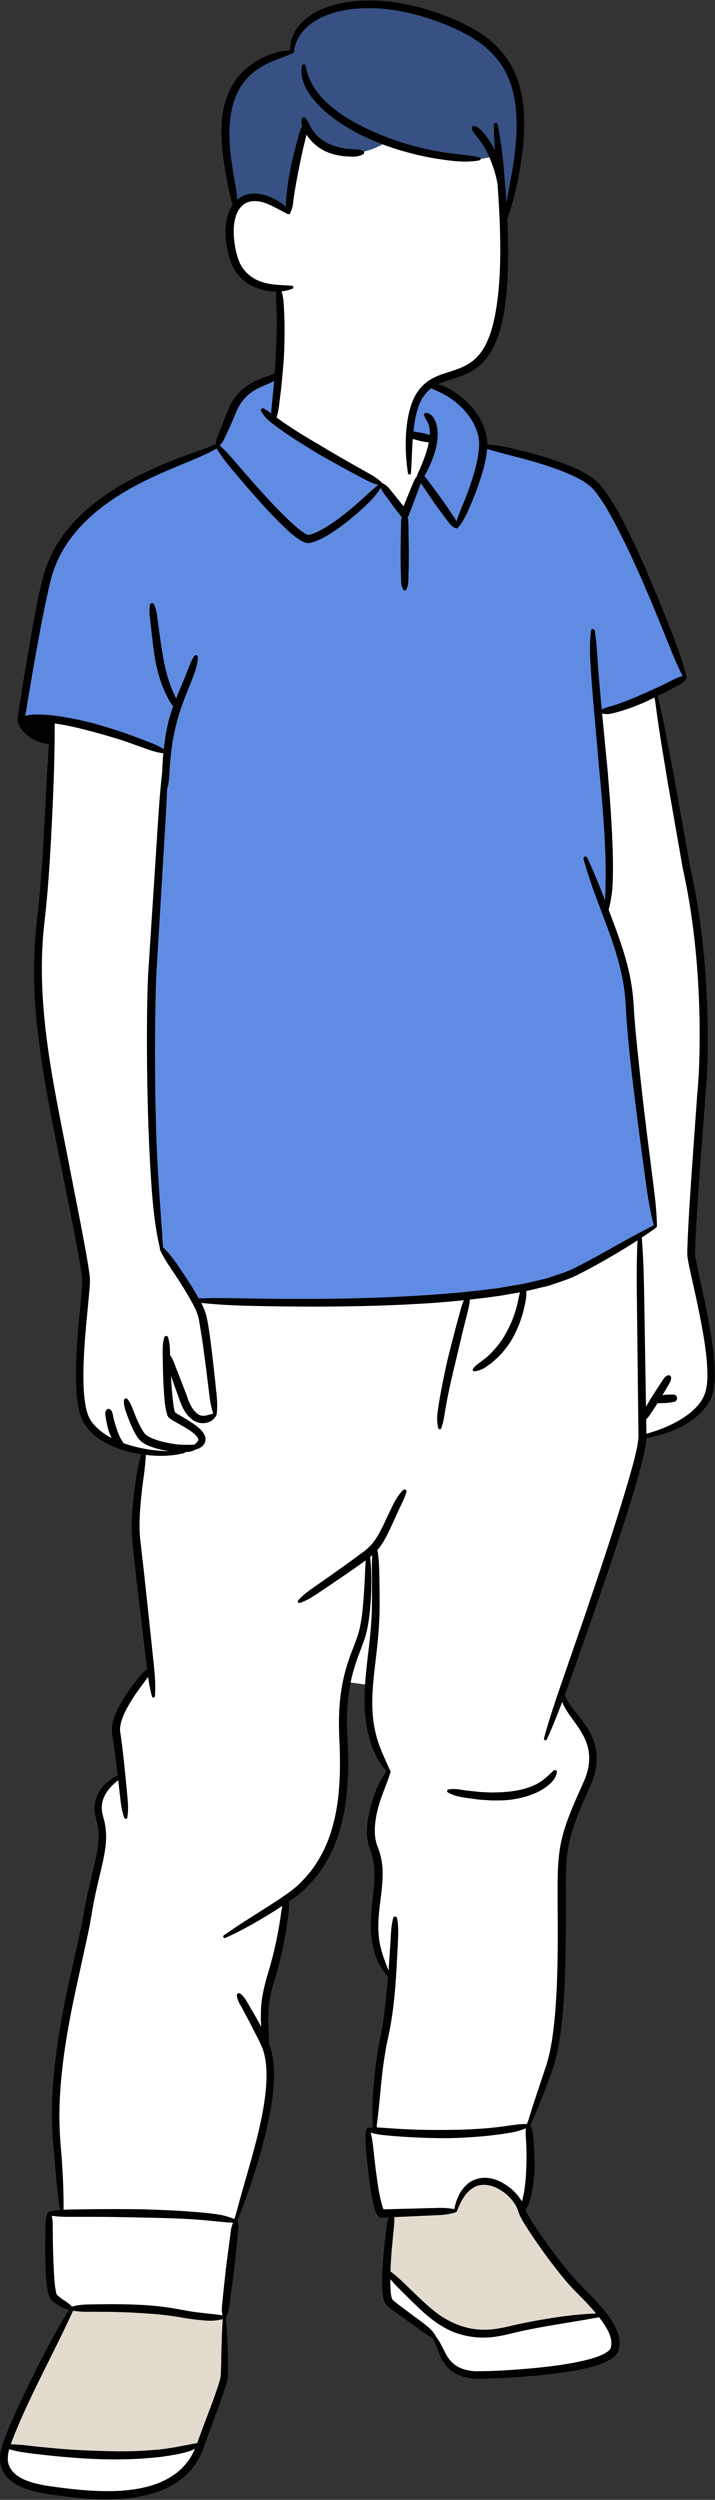 <?xml version="1.0" encoding="UTF-8" standalone="no"?><svg xmlns="http://www.w3.org/2000/svg" xmlns:xlink="http://www.w3.org/1999/xlink" fill="#000000" height="500.2" id="Layer_1" preserveAspectRatio="xMidYMid meet" version="1.1" viewBox="-0.0 -0.1 143.2 500.2" width="143.2" x="0" xml:space="preserve" y="0" zoomAndPan="magnify"><rect x="-0.0" y="-0.1" width="143.2" height="500.2" fill="#333333" stroke="none"/><g><g id="change1_1"><path d="M21.392,499.267c-1.145,0-2.37-0.042-3.747-0.129 c-2.363-0.163-4.763-0.477-6.589-0.731c-2.146-0.292-4.405-0.65-6.454-1.536 c-1.208-0.556-2.057-1.147-2.707-1.899c-0.732-0.834-1.172-1.993-1.16-3.038 c-0.019-0.984,0.207-2.053,0.669-3.243c0.331-0.953,0.699-1.842,1.066-2.733 l0.157-0.378c1.822-4.26,3.888-8.45,5.666-11.985 c1.437-2.843,3.182-6.215,5.227-9.639l1.196-2.003l-2.068-1.077 c-0.186-0.097-0.374-0.208-0.568-0.331c-0.409-0.262-0.759-0.517-1.066-0.775 l-0.079-0.07c-0.054-0.047-0.097-0.083-0.153-0.142 c-0.019-0.024-0.063-0.077-0.106-0.139l-0.092-0.182 c-0.094-0.208-0.148-0.413-0.202-0.619c-0.35-1.533-0.433-3.053-0.514-4.524 l-0.041-0.726c-0.044-1.524-0.059-3.217-0.044-5.273l0.037-2.646 c0.009-0.752,0.042-1.547,0.309-2.296l0.033-0.05 c0.18-0.037,0.363-0.073,0.55-0.105l2.1-0.358l-0.29-2.11 c-0.41-2.985-0.655-5.956-0.89-8.99c-0.451-4.292-0.599-7.979-0.461-11.331 c0.319-8.211,1.829-16.291,3.108-22.415l2.467-11.037 c0.33-1.503,0.593-2.98,0.864-4.499l0.191-1.079 c0.3-1.59,0.676-3.299,1.215-5.518l0.315-1.306 c0.79-3.239,1.609-6.595,0.847-9.842l-0.144-0.563 c-0.183-0.695-0.387-1.463-0.377-2.189c0.014-0.943,0.252-1.881,0.688-2.704 c0.612-1.116,1.557-2.08,2.795-2.835l1.208-0.736l-0.168-1.402 c-0.286-2.397-0.541-4.403-0.85-6.407l-0.149-0.971 c-0.023-0.289-0.056-0.695-0.043-1.05c0.057-0.574,0.198-1.215,0.451-1.954 c0.461-1.295,1.143-2.485,1.809-3.574c0.658-1.064,1.41-2.14,2.293-3.28 c0.431-0.563,1.008-1.285,1.713-1.947l0.809-0.758l-0.82-7.062l-1.445-12.228 l-0.647-6.119c-0.224-1.799-0.251-3.853-0.087-6.147 c0.126-1.841,0.343-3.842,0.665-6.124c0.209-1.54,0.435-2.773,0.711-3.892 l0.55-2.225l-2.245-0.458c-2.984-0.725-6.588-1.908-8.929-4.836 c-0.162-0.216-0.319-0.47-0.478-0.723l-0.206-0.325 c-0.148-0.327-0.254-0.597-0.361-0.865l-0.13-0.322 c-0.264-0.974-0.443-1.728-0.522-2.462c-0.26-1.746-0.301-3.482-0.321-5.118 c-0.003-3.573,0.257-7.155,0.512-10.185l0.468-5.08 c0.032-0.45,0.073-0.878,0.115-1.305c0.122-1.266,0.246-2.564,0.057-3.786 c-0.412-2.808-0.96-5.655-1.489-8.41l-0.309-1.612l-3.984-20.013 c-1.159-5.897-2.445-12.908-3.192-20.152c-0.751-6.79-0.758-13.637-0.02-20.37 c0.926-7.755,1.33-15.691,1.72-23.366c0.184-3.611,0.369-7.235,0.603-10.827 l0.119-1.811l-1.755-0.461c-0.194-0.05-0.39-0.105-0.584-0.166 c-0.465-0.172-1.109-0.43-1.682-0.801c-0.547-0.335-1.022-0.753-1.425-1.242 c-0.367-0.467-0.713-0.948-0.911-1.716c1.012-6.49,1.996-12.462,3.015-18.146 l0.163-0.88c0.492-2.676,1.001-5.442,1.66-8.161 c0.735-3.157,1.98-6.074,3.606-8.453c3.036-4.538,7.604-8.393,13.977-11.804 c2.565-1.362,5.386-2.653,8.379-3.833c1.369-0.556,2.766-1.049,4.117-1.527 c1.237-0.437,2.419-0.855,3.565-1.308l1.113-0.438l0.237-1.173 c0.08-0.394,0.241-0.786,0.397-1.166l1.933-4.816 c0.332-0.821,0.731-1.561,1.182-2.193c0.911-1.309,2.222-2.388,3.802-3.14 c0.994-0.474,1.988-0.848,3.005-1.22l1.339-0.491l0.097-1.424 c0.074-0.991,0.142-1.895,0.183-2.799c0.14-2.487,0.21-4.678,0.211-6.675 l-0.014-0.875c-0.011-0.827-0.024-1.66-0.078-2.488l-0.016-0.38 c-0.015-0.35-0.029-0.646-0.034-0.948L55.995,57.677l-2.067-0.248 c-1.727-0.285-3.17-0.852-4.278-1.687c-1.256-0.924-2.218-2.22-2.731-3.666 c-0.517-1.47-0.829-2.915-0.978-4.544c-0.133-1.707,0.016-3.22,0.457-4.595 c0.127-0.407,0.304-0.809,0.521-1.185l0.473-0.818l-0.268-0.905 c-0.316-1.07-0.584-2.222-0.818-3.521c-0.284-1.488-0.573-3.07-0.8-4.703 c-0.359-2.613-0.696-6.061-0.111-9.509c0.582-3.365,2.174-6.28,4.484-8.204 c2.213-1.818,4.688-2.954,7.144-3.277l1.67-0.221l0.224-1.669 c0.164-1.222,0.693-2.425,1.489-3.386c1.052-1.253,2.492-2.306,4.158-3.033 c2.68-1.196,5.778-1.773,9.487-1.773l0.741,0.007 c3.22,0.076,6.682,0.649,10.274,1.702c3.863,1.182,6.934,2.46,9.64,4.015 c3.237,1.862,5.751,4.401,7.27,7.339c1.442,2.772,2.207,6.175,2.275,10.119 c0.056,3.021-0.249,6.32-0.958,10.388c-0.599,3.279-1.349,6.181-2.292,8.858 l-0.146,0.415l0.046,0.806c0.101,2.662,0.203,6.22,0.072,9.772 c-0.102,3.58-0.451,6.76-1.066,9.738c-0.322,1.402-0.761,3.091-1.505,4.643 c-0.733,1.662-1.682,2.974-2.852,3.962c-1.075,0.94-2.479,1.673-4.32,2.266 l-4.782,1.538l3.961,2.515c1.053,0.668,2.036,1.467,2.921,2.372 c1.959,2.007,3.157,4.287,3.465,6.591l0.223,1.669l1.669,0.222 c1.832,0.242,3.867,0.658,6.221,1.271c3.153,0.819,5.68,1.606,7.949,2.47 c1.506,0.579,2.715,1.123,3.8,1.713c0.554,0.314,1.177,0.682,1.755,1.127 c0.541,0.425,1.056,0.934,1.471,1.455c1.763,2.183,3.092,4.598,4.411,7.088 c2.603,5.069,4.834,10.287,6.856,15.167c1.054,2.566,2.079,5.145,3.082,7.732 c0.97,2.563,1.897,5.092,2.503,7.708l0.008,0.034 c-0.41,0.493-0.953,0.805-1.564,1.13l-2.035,1.074 c-0.22,0.113-0.451,0.228-0.68,0.338l-1.574,0.762l0.386,1.705 c0.564,2.492,1.066,4.955,1.501,7.111l1.63,8.612l3.078,17.237 c2.095,9.295,3.234,19.219,3.5,30.438c0.069,4.592,0.071,10.017-0.438,15.302 l-1.139,15.296l-0.153,2.222c-0.297,4.292-0.605,8.729-0.762,13.067l-0.005,0.244 c-0.013,0.569-0.026,1.11,0.077,1.693c0.091,0.59,0.218,1.232,0.352,1.861 l0.814,3.739c0.486,2.209,1.049,4.825,1.538,7.509 c0.428,2.381,0.854,4.952,1.054,7.588c0.1,1.351,0.125,2.609,0.072,3.845 c-0.128,1.189-0.27,2.558-0.906,3.651c-1.136,2.015-2.984,3.637-5.663,4.985 c-1.658,0.822-3.505,1.457-5.478,1.878l-1.498,0.319l-0.22,1.516l-0.082,0.632 c-0.13,0.749-0.304,1.487-0.478,2.223l-0.219,0.953 c-0.519,1.945-1.106,4.107-1.764,6.248c-2.599,8.537-5.562,17.125-8.177,24.7 l-4.315,12.273c-0.319,0.887-1.271,3.494-1.271,3.494l0.344,0.804 c0.449,1.049,1.196,1.983,1.919,2.885l0.491,0.62 c1.069,1.348,2.28,2.876,2.992,4.731c0.7,1.726,0.88,3.687,0.521,5.559 c-0.275,1.593-0.969,3.123-1.581,4.474l-0.365,0.814 c-1.63,3.747-3.019,7.119-3.605,10.685c-0.479,2.954-0.464,5.909-0.448,9.037 l0.001,0.176c0.004,0.682,0.007,1.364,0.004,2.047 c0.006,7.026,0.014,14.955-0.704,22.606c-0.385,3.631-0.877,7.499-2.211,11.031 c-1.323,3.643-2.48,6.661-3.86,9.636l-0.398,0.857l0.347,0.878 c0.182,0.46,0.239,0.963,0.28,1.437c0.07,0.725,0.127,1.443,0.17,2.164 c0.099,1.606,0.129,3.021,0.092,4.333c-0.062,1.275-0.158,2.808-0.466,4.28 c-0.116,0.653-0.29,1.342-0.53,2.117c-0.095,0.319-0.205,0.589-0.337,0.827 l-0.589,1.061l0.763,1.387c0.407,0.729,0.881,1.463,1.357,2.193l0.187,0.286 c2.312,3.444,4.661,6.594,6.995,9.38c0.575,0.678,1.25,1.454,1.966,2.164 l2.082,2.089c1.267,1.329,2.633,2.799,3.785,4.468 c0.451,0.658,1.023,1.548,1.418,2.58c0.274,0.721,0.551,1.818,0.306,2.911 c-0.042,0.183-0.063,0.275-0.095,0.382c-0.032,0.097-0.082,0.211-0.158,0.345 c-0.112,0.189-0.257,0.364-0.481,0.569c-0.399,0.361-0.834,0.604-1.243,0.812 c-0.935,0.466-1.92,0.772-2.757,1.008c-3.848,1.034-7.831,1.47-11.577,1.826 c-3.445,0.284-7.164,0.563-11.076,0.563l-0.67-0.003 c-2.119-0.074-4.033-0.874-5.183-2.19c-0.835-0.961-1.275-2.121-1.7-3.243 c-0.241-0.635-0.483-1.269-0.784-1.845l-0.254-0.483l-1.02-0.693 c-0.61-0.41-1.266-0.851-1.854-1.302l-3.543-2.525 c-0.861-0.612-1.699-1.206-2.511-1.864l-0.113-0.095 c-0.081-0.066-0.148-0.122-0.235-0.208c-0.139-0.146-0.208-0.285-0.26-0.401 c-0.142-0.325-0.209-0.626-0.271-0.928c-0.12-0.632-0.16-1.241-0.193-1.859 c-0.066-2.454,0.13-4.822,0.372-7.433l0.41-3.712 c0.036-0.301,0.077-0.626,0.128-0.957l0.312-2.036l-2.01-0.447 c-0.118-0.026-0.148-0.052-0.233-0.129c-0.234-0.269-0.297-0.444-0.392-0.709 l-0.044-0.116c-0.703-2.376-0.971-4.605-1.232-6.763l-0.144-1.179l-0.396-3.969 c-0.107-1.177-0.183-2.451-0.019-3.69l0.027-0.026l1.482-0.562l-0.181-1.508 c-0.126-3.239,0.145-6.407,0.395-8.807c0.201-1.934,0.427-3.663,0.69-5.286 c0.132-0.842,0.3-1.667,0.466-2.482c0.199-0.973,0.382-1.874,0.508-2.768 c0.302-1.915,0.499-3.826,0.636-5.273c0.133-1.165,0.238-2.352,0.338-3.54 l0.077-0.917l-0.598-0.701c-2.371-2.77-2.872-6.611-2.875-9.344 c-0.009-1.748,0.187-3.488,0.377-5.171c0.206-1.834,0.402-3.564,0.361-5.327 c-0.035-1.888-0.354-3.521-1.003-5.133c-0.518-1.458-0.635-3.091-0.345-5.213 c0.222-1.574,0.658-3.243,1.334-5.091c0.521-1.45,1.079-2.621,1.711-3.595 l0.844-1.301l-0.94-1.232c-1.765-2.311-2.91-5.463-3.404-9.368 c-0.216-1.962-0.241-4.083-0.076-6.637l-4.353-0.573 c-0.422,2.106-0.662,4.33-0.715,6.611c-0.06,1.814,0.021,3.603,0.106,5.496 c0.082,1.799,0.167,3.643,0.113,5.476c-0.117,4.346-0.561,7.807-1.394,10.897 c-0.925,3.638-2.563,7.035-4.746,9.855c-0.939,1.127-2.278,2.646-3.883,3.865 c-0.293,0.219-0.597,0.434-0.901,0.645l-0.948,0.658l0.002,1.153 c0.001,0.805-0.087,1.587-0.173,2.246c-0.181,1.4-0.372,2.646-0.583,3.813 c-0.463,2.606-1.046,5.135-1.733,7.526c-0.857,2.669-1.466,5.002-1.589,7.512 c-0.07,1.143-0.069,2.409,0.005,3.845l0.017,0.341 c0.034,0.699,0.068,1.379,0.049,2.086l-0.013,0.483l0.191,0.445 c0.615,1.765,0.873,3.648,0.845,6.008c-0.025,1.76-0.211,3.648-0.586,5.938 c-1.466,8.389-4.262,16.29-6.533,22.233l-0.228,0.597l0.127,0.626 c0.127,0.629,0.07,1.275-0.006,1.935l-0.764,7.202l-0.618,4.769l-0.331,2.384 c-0.082,0.599-0.193,1.225-0.462,1.791l-0.258,0.543l0.054,0.599 c0.191,2.103,0.281,4.184,0.357,6.134l0.046,3.666 c0.001,0.425,0.001,0.845-0.02,1.285c-0.033,0.572-0.188,1.16-0.319,1.609 c-0.747,2.468-1.657,4.892-2.538,7.235c-0.682,1.815-1.327,3.532-1.912,5.271 c-0.317,0.95-0.787,1.928-1.441,2.997c-0.625,0.935-1.342,1.782-2.141,2.517 c-1.535,1.385-3.479,2.471-5.766,3.213 C28.075,498.844,24.989,499.267,21.392,499.267z" fill="#ffffff"/></g><g id="change2_1"><path d="M57.85,42.425c0,0,1.624-14.228,3.578-17.015 c0,0,5.431,9.332,16.113,2.847c0,0,15.439,5.289,21.258,2.844 c0,0,1.696,2.625,2.054,12.475l0.146-0.415c0.943-2.677,1.693-5.579,2.292-8.858 c0.709-4.068,1.014-7.367,0.958-10.388c-0.067-3.944-0.832-7.347-2.275-10.119 c-1.519-2.938-4.034-5.476-7.271-7.338c-2.706-1.556-5.777-2.833-9.64-4.015 c-3.592-1.053-7.053-1.626-10.274-1.702l-0.741-0.007 c-3.709,0-6.807,0.577-9.487,1.773c-1.665,0.726-3.106,1.779-4.158,3.033 c-0.796,0.961-1.325,2.164-1.489,3.386l-0.224,1.669l-1.669,0.22 c-2.456,0.324-4.931,1.46-7.144,3.278c-2.309,1.924-3.902,4.839-4.484,8.204 c-0.585,3.448-0.248,6.896,0.111,9.509c0.227,1.633,0.516,3.214,0.8,4.703 c0.234,1.299,0.502,2.451,0.818,3.521l0.268,0.905l-0.097,0.169 C48.231,39.797,51.101,37.387,57.85,42.425z" fill="#375184"/></g><g id="change3_1"><path d="M44.491,463.54L45.041,463.375l-0.036,0.573 c-0.108,1.71-0.168,3.447-0.226,5.127l-0.038,1.096l-0.059,3.308l-0.074,1.626 c-0.032,0.527-0.158,1.017-0.308,1.555c-0.748,2.41-1.67,4.833-2.562,7.176 c-0.627,1.646-1.275,3.349-1.86,5.038l-0.08,0.229l-0.241,0.035 c-0.696,0.102-1.231,0.203-1.735,0.329c-0.807,0.136-1.606,0.269-2.371,0.442 c-1.555,0.26-3.191,0.519-4.874,0.626c-1.943,0.168-3.999,0.249-6.273,0.249 c-1.167,0-2.335-0.021-3.504-0.059c-3.062-0.055-6.266-0.228-9.791-0.529 c-1.823-0.164-3.419-0.327-4.882-0.5c-1.167-0.141-2.55-0.289-3.967-0.319 l-0.391-0.009v-0.562l0.059-0.068c0.287-0.853,0.637-1.712,0.976-2.543 l0.183-0.45c1.942-4.647,4.231-9.232,6.445-13.666 c1.626-3.257,3.309-6.625,4.841-9.994l0.131-0.287l0.31,0.061 c0.984,0.191,1.973,0.218,2.81,0.218l0.717-0.006l3.82,0.015 c2.75,0.048,5.243,0.158,7.627,0.339c2.345,0.135,4.751,0.431,7.564,0.93 c1.201,0.179,2.503,0.36,3.819,0.464c0.338,0.025,0.681,0.04,1.025,0.04 C42.994,463.857,43.777,463.754,44.491,463.54z M119.681,462.555 c-0.628-0.77-1.34-1.568-2.313-2.595l-2.041-2.07 c-0.727-0.727-1.38-1.487-1.984-2.201c-2.311-2.796-4.592-5.894-6.97-9.469 c-0.564-0.87-1.071-1.66-1.554-2.527c-0.236-0.428-0.48-0.891-0.635-1.39 c-0.102-0.459-0.321-0.903-0.528-1.287c-0.901-1.562-2.398-2.926-4.112-3.743 c-0.88-0.4-1.795-0.611-2.646-0.611c-1.011,0-1.897,0.286-2.614,0.836 c-1.544,1.045-2.447,2.923-3.125,4.64l-0.024,0.026l-0.056,0.015l-0.046,0.044 c-1.281,0.415-2.578,0.49-3.803,0.531l-7.982,0.352l-0.685,0.034l0.012,0.392 c0.029,0.96-0.074,1.913-0.175,2.84l-0.353,3.707 c-0.096,1.332-0.205,2.843-0.25,4.298l-0.006,0.213l0.172,0.124 c1.149,0.828,2.178,1.829,3.173,2.797c0.257,0.25,0.515,0.5,0.775,0.749l0.719,0.686 c1.201,1.146,2.442,2.331,3.714,3.394c3.21,2.693,6.85,4.116,10.525,4.116 l0.311-0.003c2.039-0.016,3.962-0.451,5.907-0.934 c1.82-0.401,3.777-0.785,5.979-1.17c3.955-0.659,7.234-1.021,10.32-1.14 l0.803-0.03L119.681,462.555z" fill="#e3dbce"/></g><g id="change4_1"><path d="M137.08,135.006c-1.231-2.403-2.245-4.95-3.138-7.197 c-1.186-2.967-2.185-5.411-3.142-7.694c-2.092-4.919-4.384-10.15-6.967-15.08 c-1.138-2.158-2.555-4.845-4.291-6.996c-1.584-2.061-4.159-3.135-6.65-4.174 l-0.183-0.076c-2.244-0.864-4.676-1.638-7.89-2.508l-1.542-0.404 c-1.849-0.482-3.761-0.98-5.632-1.543l-0.473-0.143l-0.041,0.492 c-0.237,2.828-1.128,5.52-1.943,7.818c-0.463,1.28-0.997,2.605-1.633,4.053 c-0.583,1.327-1.149,2.421-1.922,3.403l0.179-0.623 c0.313-1.09,0.773-2.168,1.145-3.039c0.636-1.55,1.128-2.833,1.548-4.041 c0.855-2.485,1.745-5.415,1.855-8.307c0.057-2.526-1.124-5.186-3.323-7.487 c-1.004-1.05-2.118-1.941-3.311-2.648c-0.945-0.562-1.968-1.063-3.22-1.581 l-0.213-0.088l-0.183,0.141c-0.96,0.734-1.74,1.727-2.323,2.956 c-0.578,1.309-0.981,2.816-1.233,4.613c-0.041,0.308-0.068,0.615-0.095,0.928 l-0.075,0.795l2.113,0.346l0.248,0.062c0.313,0.076,0.619,0.15,0.95,0.26 l0.756,0.199l0.023-0.494c0.015-0.316,0.031-0.644-0.002-0.986 c-0.075-0.679-0.203-1.194-0.409-1.636c-0.082-0.157-0.168-0.311-0.256-0.466 c-0.146-0.256-0.295-0.517-0.419-0.811l-0.101-0.137 c0.584,0.058,1.024,0.413,1.387,1.122c0.339,0.649,0.461,1.336,0.529,1.857 c0.157,1.302-0.052,2.56-0.295,3.698c-0.401,1.388-0.808,2.486-1.279,3.453 c-0.099,0.199-0.193,0.399-0.287,0.6c-0.165,0.353-0.329,0.703-0.524,1.039 l-0.05,0.089c-0.037,0.066-0.074,0.136-0.119,0.199l-0.223,0.312l0.303,0.235 c0.227,0.177,0.413,0.42,0.571,0.643l0.951,1.274l1.871,2.543l0.461,0.659 c0.448,0.639,0.896,1.276,1.325,1.947l0.879,1.304 c0.106,0.158,0.198,0.33,0.278,0.503l0.359,0.783l-0.484-0.211v0.024 c-0.269-0.178-0.478-0.418-0.689-0.711l-0.957-1.265 c-0.535-0.693-1.05-1.407-1.562-2.116l-0.302-0.418l-2.672-3.897 c-0.051-0.085-0.103-0.17-0.154-0.238l-0.469-0.625l-0.233,0.746 c-0.07,0.226-0.156,0.452-0.242,0.683l-0.732,1.947 c-0.207,0.536-0.41,1.075-0.612,1.615c-0.284,0.757-0.569,1.515-0.868,2.269 l-0.013,0.038c-0.02,0.035-0.212,0.317-0.212,0.317l0.049,0.177 c0.109,0.394,0.118,0.825,0.118,1.205l0.088,5.637l-0.008,1.254 c-0.003,0.832-0.006,1.665-0.036,2.493l-0.059,1.891 c0,0.632-0.063,1.162-0.278,1.697c-0.291-0.521-0.359-1.039-0.375-1.707 l-0.044-1.882c-0.033-0.923-0.041-1.854-0.049-2.78l-0.01-0.955l0.088-5.641 c0.014-0.43,0.028-0.836,0.134-1.248l0.057-0.221l-0.162-0.162l-0.06-0.052 l-0.795-1.05c-0.491-0.646-0.982-1.295-1.466-1.945l-1.13-1.555 c-0.25-0.344-0.454-0.729-0.623-1.182l-0.179-0.477l0.122-0.1l-0.177-0.046 l-0.052-0.139l-0.067,0.108L75.848,96.531c-0.837-0.219-1.679-0.565-2.728-1.124 l-3.109-1.672c-2.049-1.104-4.118-2.258-6.143-3.422 c-1.919-1.163-3.961-2.412-5.967-3.759c-0.848-0.579-1.903-1.298-2.878-2.061 c-0.843-0.622-1.785-1.408-2.34-2.491c0.466,0.288,0.922,0.599,1.395,0.949 l0.619,0.459l0.019-0.771c0.014-0.565,0.056-1.124,0.13-1.715l0.338-3.319 c0.03-0.332,0.047-0.658,0.064-0.987l0.071-1.215l-0.649,0.385 c-0.292,0.173-0.597,0.328-0.903,0.459l-0.416,0.172 c-0.642,0.264-1.247,0.514-1.827,0.809c-1.544,0.788-2.75,1.826-3.569,3.063 c-0.173,0.227-0.311,0.476-0.445,0.723c-0.055,0.101-0.11,0.201-0.186,0.333 l-0.49,1.055l-0.963,2.292l-1.15,2.503c-0.271,0.576-0.526,1.121-0.999,1.547 l-0.33,0.297l0.076,0.068l-0.289,0.178c-1.164,0.718-2.399,1.259-3.594,1.781 l-0.232,0.102c-0.826,0.37-1.662,0.71-2.496,1.048 c-0.586,0.238-1.171,0.477-1.749,0.723c-3.447,1.437-6.014,2.632-8.324,3.876 c-6.306,3.414-10.805,7.247-13.754,11.717c-1.633,2.434-2.812,5.238-3.505,8.333 c-0.621,2.727-1.231,5.672-1.866,9.008c-1.181,6.307-2.228,12.52-3.008,17.229 l-0.107,0.645l0.623-0.198c0.771-0.245,1.533-0.278,2.241-0.278l0.503,0.004 c1.236,0.028,2.467,0.138,3.765,0.333c2.295,0.334,4.713,0.84,7.384,1.544 c2.296,0.658,4.752,1.391,7.156,2.292l3.519,1.335 c0.883,0.338,1.912,0.764,2.848,1.357l0.544,0.346l0.068-0.642 c0.225-2.141,0.553-4.021,1.001-5.748c0.217-0.818,0.494-1.694,0.87-2.756 l0.079-0.221l-0.155-0.177c-0.351-0.4-0.664-0.873-0.958-1.446 c-0.517-0.997-0.869-1.767-1.143-2.503c-0.752-1.863-1.167-3.808-1.443-5.285 c-0.295-1.741-0.498-3.504-0.693-5.208l-0.316-2.896 c-0.108-0.963-0.177-1.768,0.024-2.619c0.397,0.78,0.524,1.572,0.649,2.527 l0.367,2.696c0.226,1.722,0.48,3.561,0.809,5.339 c0.297,1.788,0.737,3.532,1.306,5.183c0.289,0.85,0.657,1.69,1.019,2.484 c0.099,0.198,0.199,0.411,0.284,0.609l0.375,0.875l0.635-1.547 c0.212-0.521,0.423-1.041,0.65-1.559c0.442-1.044,0.883-2.104,1.297-3.154 l0.104-0.279c0.36-0.966,0.699-1.878,1.263-2.75 c-0.019,1.206-0.382,2.324-0.738,3.265c-0.395,1.081-0.818,2.147-1.241,3.199 c-0.815,2.003-1.648,4.171-2.215,6.438c-0.554,1.974-0.951,4.159-1.215,6.677 c-0.141,1.195-0.214,2.39-0.266,3.395l-0.019,0.287 c-0.062,0.984-0.127,2.002-0.446,2.973l-0.018,0.055L33.058,157.75 c-0.072,2.224-0.206,4.474-0.337,6.693l-0.719,12.174l-1.1,18.28 c-0.077,1.522-0.105,3.07-0.132,4.566l-0.03,1.534 c-0.165,8.29-0.125,16.499,0.118,24.396c0.146,6.185,0.583,12.439,1.007,18.489 c0.132,1.884,0.264,3.77,0.388,5.657l0.024,0.374h0.217 c1.092,1.015,1.943,2.185,2.703,3.303c0.751,1.089,1.635,2.384,2.485,3.728 c0.735,1.156,1.278,2.063,1.762,2.942l0.118,0.213l0.244-0.007 c1.358-0.037,2.715-0.051,4.071-0.051c2.083,0,4.163,0.033,6.242,0.066 l0.904,0.015c2.854,0.053,5.869,0.078,9.218,0.078l2.673-0.005 c8.765-0.049,16.542-0.327,23.772-0.852c4.231-0.284,8.098-0.659,11.811-1.146 c1.226-0.137,2.45-0.351,3.633-0.557c0.739-0.129,1.478-0.258,2.227-0.37 c0.673-0.112,1.338-0.274,1.981-0.432c0.304-0.074,0.608-0.148,0.925-0.221 c0.302-0.075,0.609-0.144,0.917-0.212c0.648-0.144,1.318-0.292,1.961-0.516 c0.372-0.127,0.743-0.249,1.114-0.371c1.456-0.479,2.961-0.973,4.362-1.732 c1.853-0.919,3.688-1.929,5.238-2.796l1.848-1.03 c1.761-0.984,3.528-1.972,5.374-2.966l0.105-0.049 c0.966-0.512,1.947-1.01,2.928-1.508l0.287-0.146l-0.081-0.312 c-0.771-2.965-1.22-5.958-1.648-9.017l-1.247-9.343l-0.135-1.046 c-0.749-5.785-1.524-11.767-2.063-17.687c-0.147-1.565-0.278-3.132-0.381-4.696 c-0.028-0.438-0.052-0.873-0.075-1.304c-0.064-1.165-0.125-2.266-0.264-3.382 c-0.317-2.747-0.999-5.724-2.084-9.095c-0.8-2.531-1.758-5.065-2.685-7.516 c-1.255-3.319-2.554-6.752-3.5-10.235c1.251,2.639,2.342,5.396,3.396,8.062 l0.201,0.509l0.772-0.14l0.036-1.546c0.026-1.043,0.052-2.089,0.052-3.133 c0.046-2.45-0.056-4.934-0.162-7.038c-0.208-4.436-0.58-8.833-1.072-14.068 l-1.266-14.302c-0.184-2.279-0.367-4.546-0.508-6.826 c-0.14-2.229-0.228-4.622,0.041-7.015c0.28,1.854,0.413,3.751,0.542,5.586 l0.1,1.394c0.141,2.042,0.322,4.207,0.587,7.021l0.217,2.318l0.525-0.269 c0.562-0.287,1.098-0.454,1.791-0.632c0.852-0.243,1.534-0.466,2.146-0.701 c1.503-0.58,2.857-1.109,4.197-1.723c1.142-0.498,2.644-1.162,4.139-1.886 l2.044-1.015c0.512-0.263,1.114-0.553,1.785-0.682l0.524-0.1L137.08,135.006z M43.722,89.338c1.349,1.216,2.534,2.575,3.649,3.904 c1.209,1.398,2.418,2.796,3.654,4.163c2.397,2.681,4.971,5.505,7.765,7.985 c0.685,0.597,1.418,1.209,2.145,1.643c0.151,0.088,0.37,0.205,0.559,0.269 c0.152,0.051,0.219,0.051,0.244,0.051h0.06l0.173-0.04 c0.441-0.098,0.883-0.265,1.275-0.419c1.757-0.758,3.433-1.902,4.698-2.817 c1.435-1.051,2.887-2.239,4.318-3.533l0.305-0.28 c1.069-0.981,2.175-1.992,3.324-2.941c-0.767,1.216-1.78,2.396-3.189,3.704 c-1.461,1.354-2.876,2.539-4.322,3.625c-1.683,1.245-3.15,2.229-4.827,2.972 c-0.467,0.189-0.908,0.369-1.404,0.479l-0.155,0.037 c-0.101,0.014-0.226,0.026-0.286,0.027c-0.177-0.012-0.328-0.052-0.449-0.084 c-0.285-0.092-0.494-0.194-0.715-0.319c-0.904-0.516-1.637-1.137-2.307-1.724 c-2.786-2.526-5.266-5.291-7.771-8.138c-1.23-1.405-2.446-2.826-3.647-4.262 c-1.251-1.496-2.255-2.784-3.085-4.213l-0.095-0.163L43.722,89.338z" fill="#608be2"/></g><g id="change5_1"><path d="M143.054,272.309c-0.197-2.592-0.609-5.135-1.065-7.664 c-0.461-2.528-0.993-5.037-1.543-7.534l-0.814-3.735 c-0.131-0.618-0.256-1.245-0.346-1.832c-0.103-0.58-0.075-1.141-0.062-1.785 c0.183-5.059,0.567-10.173,0.915-15.261l1.136-15.28 c0.49-5.084,0.518-10.277,0.442-15.39c-0.243-10.267-1.242-20.5-3.517-30.577 l0.011,0.052l-3.085-17.27l-1.632-8.619c-0.556-2.761-1.124-5.52-1.766-8.266 c0.584-0.288,1.179-0.557,1.757-0.855l2.037-1.076 c0.678-0.361,1.344-0.744,1.86-1.405c0.062-0.082,0.098-0.194,0.086-0.304 c-0.001-0.009-0.006-0.016-0.008-0.024c0.006-0.037,0.028-0.071,0.019-0.11 c-0.622-2.734-1.581-5.343-2.566-7.943c-1.004-2.592-2.031-5.175-3.088-7.748 c-2.128-5.139-4.329-10.252-6.885-15.23c-1.311-2.475-2.654-4.933-4.484-7.2 c-0.45-0.565-1.005-1.114-1.6-1.581c-0.596-0.46-1.222-0.834-1.851-1.191 c-1.268-0.689-2.572-1.247-3.889-1.753c-2.636-1.004-5.323-1.791-8.027-2.495 c-2.461-0.641-4.947-1.174-7.488-1.426c-0.038-3.182-1.686-6.014-3.75-8.129 c-1.062-1.087-2.262-2.03-3.574-2.797c-0.795-0.466-1.663-0.867-2.576-1.091 c1.138-0.542,2.432-0.89,3.751-1.327c1.58-0.51,3.229-1.234,4.568-2.404 c1.358-1.147,2.354-2.648,3.04-4.205c0.743-1.549,1.189-3.183,1.562-4.81 c0.676-3.271,0.987-6.573,1.081-9.861c0.121-3.29,0.052-6.571-0.073-9.847 c-0.011-0.219-0.026-0.437-0.037-0.656c1.079-3.003,1.845-6.106,2.419-9.251 c0.603-3.456,1.035-6.968,0.97-10.526c-0.06-3.538-0.663-7.191-2.356-10.443 c-1.683-3.254-4.461-5.857-7.557-7.638c-3.118-1.792-6.413-3.048-9.799-4.083 c-3.393-0.995-6.908-1.647-10.472-1.731C71.252-0.063,67.607,0.345,64.269,1.835 c-1.665,0.727-3.224,1.801-4.428,3.236c-1.133,1.367-1.791,3.166-1.723,4.922 c-3.162,0.083-6.216,1.49-8.708,3.535c-2.603,2.168-4.177,5.399-4.738,8.645 c-0.555,3.273-0.328,6.554,0.107,9.733c0.222,1.593,0.508,3.168,0.805,4.732 c0.26,1.44,0.577,2.849,1.024,4.238c-0.406,0.575-0.713,1.208-0.908,1.836 c-0.518,1.615-0.615,3.279-0.489,4.887c0.149,1.626,0.464,3.149,1.017,4.721 c0.559,1.577,1.621,3.006,2.981,4.007c1.356,1.022,2.98,1.559,4.585,1.823 c0.514,0.075,1.033,0.101,1.55,0.101c-0.093,0.92-0.03,1.814,0.006,2.719 c0.072,1.1,0.067,2.208,0.09,3.313c-0.001,2.214-0.084,4.43-0.21,6.644 c-0.056,1.24-0.132,2.479-0.219,3.718c-1.207,0.453-2.602,0.927-3.988,1.587 c-1.574,0.748-3.053,1.896-4.085,3.377c-0.522,0.731-0.935,1.533-1.264,2.345 l-0.918,2.288l-0.921,2.296c-0.288,0.715-0.618,1.411-0.598,2.265 c-2.727,1.136-5.687,2.023-8.515,3.171c-2.875,1.133-5.709,2.409-8.457,3.87 c-5.458,2.92-10.689,6.733-14.235,12.036c-1.786,2.614-3.005,5.646-3.714,8.693 c-0.732,3.021-1.272,6.054-1.832,9.085c-1.088,6.066-2.077,12.138-3.005,18.226 l-0.008,0.05c-0.009,0.06-0.006,0.121,0.01,0.183 c0.221,0.857,0.599,1.419,1.055,2c0.458,0.556,0.997,1.027,1.591,1.391 c0.586,0.38,1.219,0.648,1.853,0.882c0.597,0.186,1.197,0.326,1.804,0.413 c-0.817,11.829-1.004,23.693-2.407,35.442c-0.745,6.796-0.733,13.727,0.019,20.523 c0.701,6.806,1.889,13.54,3.202,20.22l3.983,20.01 c0.635,3.33,1.309,6.685,1.794,9.995c0.237,1.528-0.061,3.215-0.178,4.911 l-0.468,5.085c-0.287,3.4-0.518,6.813-0.515,10.254 c0.021,1.721,0.066,3.448,0.324,5.189c0.095,0.868,0.316,1.743,0.555,2.614 c0.176,0.433,0.341,0.874,0.536,1.297c0.253,0.39,0.485,0.799,0.763,1.167 c2.344,2.932,5.839,4.242,9.175,5.06c0.574,0.122,1.153,0.223,1.735,0.313 c-0.57,1.793-0.901,3.629-1.151,5.479c-0.288,2.044-0.528,4.098-0.67,6.173 c-0.147,2.047-0.165,4.233,0.09,6.276l0.647,6.128l1.444,12.227l0.711,6.113 c0.023,0.204,0.05,0.408,0.075,0.612c-0.901,0.731-1.643,1.601-2.338,2.508 c-0.829,1.072-1.616,2.181-2.338,3.345c-0.715,1.169-1.397,2.371-1.878,3.721 c-0.233,0.68-0.416,1.393-0.489,2.163c-0.013,0.384,0.019,0.822,0.051,1.189 l0.149,0.972c0.374,2.423,0.67,4.882,0.96,7.337 c-1.572,0.787-2.971,1.953-3.867,3.589c-0.487,0.922-0.757,1.977-0.773,3.039 c-0.013,1.056,0.353,2.129,0.541,2.928c0.819,3.488-0.297,7.146-1.16,10.807 c-0.446,1.838-0.872,3.694-1.225,5.567c-0.339,1.896-0.644,3.702-1.048,5.543 l-2.47,11.047c-1.547,7.405-2.827,14.917-3.123,22.534 c-0.157,3.803,0.066,7.641,0.462,11.419c0.271,3.506,0.563,7.004,1.11,10.501 c-0.719,0.063-1.438,0.159-2.156,0.321c-0.11,0.026-0.191,0.108-0.245,0.208 c-0.055,0.044-0.103,0.096-0.13,0.167c-0.339,0.878-0.382,1.761-0.394,2.644 l-0.037,2.651c-0.013,1.768-0.007,3.537,0.045,5.314 c0.105,1.784,0.15,3.532,0.578,5.401c0.062,0.24,0.126,0.477,0.257,0.764 l0.109,0.219c0.064,0.095,0.134,0.188,0.209,0.275 c0.12,0.125,0.192,0.175,0.291,0.266c0.372,0.315,0.758,0.586,1.151,0.836 c0.656,0.421,1.349,0.76,2.136,0.881c-2.261,3.633-4.261,7.406-6.188,11.219 c-1.99,3.957-3.936,7.937-5.688,12.033c-0.425,1.032-0.859,2.058-1.23,3.127 c-0.399,1.028-0.743,2.251-0.719,3.5c-0.014,1.26,0.501,2.573,1.338,3.525 c0.836,0.967,1.901,1.603,2.971,2.094c2.159,0.934,4.464,1.292,6.644,1.589 c2.195,0.307,4.411,0.582,6.644,0.737c4.451,0.282,9.042,0.196,13.436-1.195 c2.18-0.709,4.289-1.796,6.035-3.37c0.864-0.794,1.619-1.701,2.271-2.675 c0.61-0.998,1.143-2.044,1.51-3.146c1.406-4.173,3.149-8.213,4.459-12.533 c0.154-0.528,0.311-1.147,0.347-1.778c0.028-0.583,0.019-1.131,0.021-1.691 l-0.046-3.325c-0.087-2.203-0.188-4.403-0.4-6.602 c0.443-0.754,0.594-1.543,0.702-2.336l0.332-2.39l0.62-4.785l0.51-4.798 l0.254-2.399c0.091-0.799,0.159-1.601-0.069-2.438 c-0.009-0.031-0.028-0.058-0.043-0.086c2.836-7.385,5.366-14.935,6.747-22.834 c0.326-1.989,0.566-4.003,0.595-6.047c0.025-2.04-0.144-4.126-0.842-6.151 c-0.061-0.166-0.13-0.322-0.194-0.485c0.045-0.938-0.013-1.855-0.056-2.773 c-0.065-1.262-0.082-2.523-0.005-3.771c0.123-2.512,0.769-4.877,1.563-7.346 c0.718-2.502,1.294-5.041,1.749-7.597c0.23-1.278,0.422-2.562,0.588-3.85 c0.135-1.022,0.231-2.05,0.151-3.095c0.531-0.365,1.064-0.726,1.586-1.118 c1.529-1.16,2.807-2.544,4.02-4c2.318-2.993,3.951-6.483,4.874-10.114 c0.978-3.626,1.319-7.362,1.418-11.065c0.108-3.719-0.338-7.399-0.219-10.978 c0.083-3.605,0.631-7.162,1.795-10.565c0.559-1.729,1.283-3.343,1.868-5.196 c0.535-1.85,0.77-3.701,0.952-5.549c0.316-3.46,0.346-6.916,0.012-10.359 c0.134-0.108,0.27-0.231,0.404-0.347c-0.082,1.331-0.076,2.659-0.051,3.987 c0.02,1.909,0.024,3.818-0.005,5.721c-0.003,3.812-0.455,7.534-0.921,11.355 c-0.421,3.801-0.803,7.703-0.37,11.626c0.478,3.776,1.644,7.679,4.23,10.543 c-1.086,1.393-1.814,2.973-2.402,4.61c-0.615,1.686-1.115,3.429-1.372,5.245 c-0.245,1.805-0.268,3.732,0.393,5.585c0.645,1.602,0.918,3.176,0.95,4.875 c0.079,3.367-0.758,6.852-0.738,10.483c0.005,3.578,0.834,7.476,3.348,10.154 c0.031,0.032,0.074,0.048,0.116,0.065c-0.119,1.406-0.244,2.812-0.402,4.211 c-0.167,1.757-0.36,3.51-0.633,5.24c-0.242,1.709-0.693,3.442-0.971,5.235 c-0.288,1.773-0.511,3.55-0.696,5.327c-0.356,3.406-0.577,6.824-0.323,10.254 c-0.313,0.012-0.627,0.032-0.943,0.07l-0.01,0.001 c-0.092,0.011-0.169,0.064-0.233,0.132c-0.098,0.059-0.173,0.154-0.191,0.276 c-0.2,1.352-0.126,2.683-0.005,4.009l0.397,3.979 c0.335,2.666,0.566,5.271,1.377,8.01c0.147,0.362,0.2,0.687,0.645,1.197 c0.143,0.126,0.33,0.315,0.742,0.353c0.195,0.006,0.197-0.005,0.305-0.006 l0.499-0.022l0.53-0.024c-0.247,0.877-0.375,1.77-0.48,2.666l-0.412,3.722 c-0.231,2.491-0.443,4.98-0.374,7.543c0.034,0.644,0.079,1.287,0.207,1.965 c0.069,0.341,0.147,0.687,0.318,1.075c0.085,0.192,0.203,0.407,0.418,0.631 c0.161,0.16,0.264,0.231,0.399,0.35c1.013,0.819,2.03,1.52,3.047,2.244 l3.021,2.155c0.916,0.704,1.99,1.379,2.805,1.952 c0.005,0.049,0.02,0.098,0.045,0.145l0.019,0.035 c0.857,1.568,1.19,3.671,2.638,5.337c1.457,1.668,3.716,2.37,5.738,2.441 c4.033,0.032,7.875-0.239,11.812-0.563c3.912-0.373,7.826-0.809,11.706-1.851 c0.969-0.274,1.936-0.588,2.891-1.062c0.476-0.242,0.953-0.515,1.404-0.923 c0.223-0.205,0.443-0.441,0.624-0.745c0.088-0.155,0.167-0.319,0.224-0.5 c0.049-0.16,0.072-0.287,0.109-0.432c0.258-1.148,0.041-2.336-0.337-3.334 c-0.387-1.008-0.925-1.896-1.5-2.733c-1.157-1.676-2.504-3.138-3.869-4.569 l-2.084-2.091c-0.662-0.656-1.298-1.382-1.921-2.114 c-2.477-2.958-4.793-6.107-6.949-9.319c-0.525-0.807-1.061-1.62-1.518-2.44 c-0.24-0.426-0.427-0.788-0.546-1.157c-0-0.002-0.001-0.003-0.002-0.005 c0.376-0.452,0.618-0.987,0.777-1.528c0.223-0.721,0.417-1.451,0.547-2.183 c0.306-1.464,0.409-2.941,0.481-4.41c0.041-1.472-0.003-2.937-0.093-4.396 c-0.043-0.73-0.102-1.458-0.172-2.186c-0.064-0.729-0.16-1.454-0.577-2.145 c-0.004-0.007-0.014-0.008-0.019-0.014c1.6-3.362,2.913-6.833,4.181-10.325 c1.363-3.608,1.857-7.468,2.256-11.224c0.709-7.562,0.714-15.131,0.707-22.669 c0.017-3.764-0.151-7.543,0.433-11.146c0.593-3.603,2.054-7.061,3.547-10.494 c0.74-1.679,1.658-3.468,2.001-5.459c0.377-1.968,0.201-4.092-0.556-5.96 c-0.726-1.889-1.944-3.462-3.109-4.933c-0.997-1.281-2.113-2.501-2.513-3.919 c0.39-1.057,0.774-2.116,1.156-3.176l4.316-12.276 c2.83-8.203,5.652-16.405,8.185-24.725c0.638-2.077,1.213-4.18,1.775-6.291 c0.241-1.081,0.517-2.125,0.711-3.245c0.067-0.55,0.154-1.11,0.198-1.653 c2.301-0.402,4.561-1.088,6.683-2.141c2.332-1.172,4.586-2.822,5.968-5.271 c0.715-1.23,0.866-2.686,1.004-3.989 C143.184,274.915,143.151,273.606,143.054,272.309z M92.747,81.742 c1.89,1.981,3.273,4.555,3.214,7.189c-0.099,2.702-0.911,5.506-1.837,8.195 c-0.466,1.353-0.99,2.691-1.543,4.017c-0.425,1.004-0.84,2.012-1.15,3.073 c-0.093-0.191-0.199-0.372-0.315-0.545l-0.877-1.318 c-0.577-0.884-1.193-1.74-1.791-2.609l-1.881-2.545l-0.941-1.272 c-0.189-0.263-0.393-0.515-0.648-0.73c0.064-0.105,0.126-0.21,0.185-0.318 c0.311-0.529,0.548-1.105,0.826-1.656c0.542-1.113,0.953-2.298,1.297-3.515 c0.272-1.239,0.474-2.524,0.319-3.868c-0.087-0.668-0.242-1.348-0.573-1.987 c-0.327-0.629-0.828-1.254-1.699-1.346c-0.061-0.006-0.126,0.002-0.187,0.028 c-0.192,0.081-0.282,0.303-0.2,0.495l0.076,0.18 c0.204,0.481,0.465,0.868,0.685,1.302c0.212,0.444,0.315,0.961,0.366,1.489 c0.026,0.307,0.023,0.619,0.005,0.934l-0.282-0.085 c-0.393-0.129-0.797-0.211-1.196-0.314l-1.22-0.206l-0.569-0.095 c0.046-0.443,0.082-0.889,0.145-1.329c0.22-1.57,0.577-3.116,1.197-4.508 c0.521-1.117,1.258-2.074,2.201-2.796c1.097,0.456,2.153,0.948,3.174,1.55 C90.709,79.864,91.797,80.743,92.747,81.742z M58.459,57.075 c-1.546-0.117-3.002-0.138-4.438-0.361c-1.417-0.257-2.799-0.745-3.899-1.606 c-1.105-0.846-1.947-2-2.399-3.338c-0.453-1.337-0.752-2.861-0.859-4.303 c-0.136-1.455-0.052-2.929,0.356-4.257c0.405-1.326,1.25-2.441,2.445-2.855 c1.194-0.44,2.642-0.168,3.965,0.36c1.329,0.569,2.596,1.33,3.984,2.012 c0.137,0.067,0.31,0.052,0.432-0.053c0.089-0.077,0.131-0.185,0.132-0.293 c0.374-0.706,0.466-1.407,0.558-2.121c0.076-0.73,0.199-1.458,0.306-2.186 c0.252-1.453,0.503-2.91,0.808-4.358c0.28-1.453,0.585-2.905,0.922-4.349 l0.526-2.162c0.032-0.121,0.061-0.243,0.091-0.365 c0.139,0.219,0.277,0.438,0.441,0.64c0.84,1.093,1.943,1.979,3.16,2.609 c1.238,0.604,2.567,0.917,3.888,1.07c1.315,0.042,2.665,0.315,3.899-0.426 c0.052-0.031,0.097-0.078,0.127-0.137c0.083-0.165,0.017-0.367-0.149-0.45 l-0.032-0.016c-0.65-0.327-1.25-0.359-1.858-0.345 c-0.599-0.056-1.203-0.084-1.793-0.168c-1.167-0.218-2.323-0.479-3.347-1.014 c-1.031-0.503-1.962-1.196-2.689-2.081c-0.377-0.431-0.669-0.93-0.942-1.435 c-0.24-0.521-0.466-1.047-0.887-1.525l-0.054-0.061 c-0.053-0.061-0.125-0.106-0.209-0.127c-0.22-0.055-0.443,0.079-0.498,0.299 c-0.133,0.534-0.059,1.018,0.09,1.476c-0.329,0.527-0.512,1.096-0.669,1.672 l-0.592,2.176c-0.379,1.455-0.734,2.918-1.051,4.391 c-0.278,1.481-0.548,2.967-0.721,4.47c-0.078,0.754-0.171,1.504-0.218,2.263 c-0.036,0.389-0.045,0.783-0.006,1.178c-0.894-0.812-1.941-1.464-3.085-1.95 c-1.493-0.611-3.273-1.045-5.037-0.447c-0.631,0.208-1.183,0.552-1.66,0.974 c-0.048-1.192-0.248-2.357-0.459-3.505c-0.276-1.56-0.537-3.113-0.733-4.668 c-0.39-3.101-0.545-6.242-0.004-9.241c0.483-2.993,1.825-5.824,4.103-7.785 c1.123-0.988,2.434-1.767,3.828-2.381c1.369-0.595,2.797-1.03,4.224-1.679 c0.007,0.001,0.011,0.008,0.018,0.009c0.212,0.018,0.399-0.14,0.416-0.352 c0.297-3.359,2.954-5.807,5.976-7.091c3.05-1.347,6.506-1.733,9.887-1.644 c3.401,0.098,6.785,0.742,10.061,1.722c3.257,1.012,6.505,2.278,9.414,3.979 c2.904,1.704,5.435,4.019,6.98,6.966c1.557,2.938,2.164,6.337,2.244,9.731 c0.088,3.408-0.306,6.842-0.876,10.241c-0.36,2.073-0.775,4.139-1.17,6.216 c-0.12-1.955-0.256-3.909-0.437-5.858c-0.242-3.264-0.667-6.508-1.302-9.724 c-0.035-0.177-0.191-0.311-0.378-0.311c-0.213,0-0.385,0.173-0.385,0.386 v0.011c0.001,1.693,0.099,3.374,0.223,5.051 c-0.421-0.809-0.881-1.599-1.413-2.341c-0.352-0.503-0.747-0.978-1.156-1.44 c-0.413-0.46-0.864-0.895-1.574-1.057c-0.073-0.016-0.153-0.014-0.228,0.012 c-0.22,0.074-0.337,0.313-0.263,0.532l0.022,0.064 c0.199,0.586,0.563,1.005,0.93,1.424c0.355,0.431,0.7,0.874,1.006,1.346 c0.623,0.935,1.153,1.932,1.595,2.968c0.447,1.033,0.836,2.095,1.128,3.191 c0.176,0.54,0.259,1.105,0.392,1.658c0.023,0.123,0.047,0.246,0.074,0.368 c0.19,2.573,0.338,5.147,0.45,7.721c0.203,6.473,0.21,13.036-1.086,19.29 c-0.342,1.548-0.755,3.09-1.417,4.488c-0.613,1.424-1.471,2.714-2.605,3.684 c-1.121,0.991-2.511,1.631-4.021,2.131c-1.499,0.516-3.161,0.908-4.699,1.829 c-1.553,0.896-2.751,2.378-3.463,3.962c-0.7,1.599-1.061,3.268-1.284,4.924 c-0.42,3.322-0.305,6.636,0.189,9.888c0.021,0.138,0.135,0.248,0.28,0.258 c0.167,0.011,0.313-0.115,0.324-0.282l0.001-0.009 c0.159-2.295,0.196-4.577,0.358-6.827l0.383,0.103l1.195,0.321 c0.406,0.072,0.807,0.166,1.219,0.213l0.413,0.057 c-0.059,0.293-0.126,0.586-0.199,0.877c-0.284,1.113-0.675,2.213-1.116,3.304 c-0.237,0.539-0.43,1.097-0.704,1.625c-0.152,0.31-0.284,0.629-0.366,0.977 c-0.394,0.464-0.627,0.992-0.839,1.528l-0.792,1.928 c-0.346,0.849-0.692,1.697-1.039,2.545c-0.496-0.63-0.988-1.264-1.499-1.883 l-1.208-1.486c-0.403-0.495-0.847-0.958-1.506-1.255 c-0.02-0.009-0.045-0.004-0.067-0.009c-0.014-0.024-0.011-0.054-0.032-0.075 c-0.87-0.855-1.871-1.461-2.896-2.024l-3.059-1.714 c-2.032-1.156-4.055-2.326-6.053-3.531c-2.013-1.179-4.024-2.364-5.971-3.63 c-0.967-0.639-1.939-1.276-2.856-1.965c-0.098-0.072-0.19-0.142-0.287-0.213 c0.257-0.772,0.397-1.562,0.5-2.355l0.405-3.342 c0.245-2.231,0.444-4.468,0.59-6.711c0.097-2.246,0.134-4.497,0.096-6.75 c-0.043-1.128-0.059-2.254-0.153-3.382c-0.042-0.902-0.158-1.806-0.422-2.686 c0.739-0.083,1.465-0.246,2.154-0.526c0.104-0.045,0.187-0.149,0.193-0.271 C58.761,57.23,58.63,57.084,58.459,57.075z M45.194,87.133l1.043-2.264 l0.972-2.304l0.475-1.054c0.198-0.323,0.361-0.672,0.583-0.977 c0.846-1.26,2.034-2.235,3.432-2.941c0.701-0.355,1.444-0.656,2.219-0.978 c0.314-0.139,0.651-0.301,0.976-0.497c-0.039,0.486-0.071,0.971-0.115,1.457 l-0.334,3.317c-0.065,0.576-0.116,1.153-0.128,1.737 c-0.459-0.337-0.926-0.662-1.43-0.962l-0.046-0.027 c-0.113-0.067-0.257-0.075-0.382-0.009c-0.191,0.101-0.264,0.337-0.163,0.528 c0.595,1.127,1.534,1.959,2.485,2.66c0.945,0.736,1.922,1.4,2.898,2.069 c1.961,1.321,3.964,2.557,5.979,3.772c2.038,1.175,4.094,2.313,6.157,3.434 l3.106,1.662c0.894,0.472,1.813,0.9,2.82,1.16 c-1.3,1.08-2.521,2.208-3.758,3.337c-1.368,1.235-2.792,2.412-4.272,3.495 c-1.48,1.069-3.024,2.095-4.631,2.779c-0.402,0.164-0.801,0.305-1.191,0.388 l-0.147,0.04c-0.004-0.009,0.024-0.003,0.012-0.005 c-0.016-0.002-0.069-0.012-0.133-0.032c-0.132-0.04-0.309-0.133-0.478-0.227 c-0.7-0.413-1.406-1.006-2.084-1.601c-2.734-2.422-5.255-5.187-7.74-7.946 c-1.239-1.387-2.462-2.792-3.672-4.207c-1.148-1.359-2.321-2.698-3.658-3.903 C44.587,88.489,44.877,87.804,45.194,87.133z M8.056,125.948 c0.568-3.014,1.181-6.025,1.857-8.992c0.667-2.944,1.774-5.708,3.446-8.195 c3.304-5,8.3-8.714,13.62-11.589c2.673-1.447,5.461-2.688,8.286-3.86 c1.405-0.608,2.84-1.148,4.249-1.776c1.303-0.572,2.616-1.136,3.869-1.907 c0.907,1.536,1.998,2.92,3.136,4.266c1.201,1.435,2.415,2.86,3.648,4.271 c2.481,2.812,4.969,5.608,7.799,8.172c0.729,0.628,1.463,1.241,2.376,1.771 c0.241,0.128,0.478,0.257,0.793,0.355c0.16,0.048,0.334,0.09,0.552,0.101 c0.103,0.007,0.248-0.009,0.36-0.024l0.191-0.051 c0.524-0.12,1.001-0.298,1.462-0.493c1.822-0.806,3.391-1.894,4.92-3.023 c1.519-1.141,2.961-2.364,4.348-3.648c1.232-1.144,2.397-2.387,3.304-3.837 c0.164,0.466,0.418,0.863,0.696,1.241l1.134,1.543 c0.749,1.034,1.529,2.044,2.3,3.061c0.016,0.021,0.038,0.037,0.056,0.056 c-0.121,0.44-0.14,0.88-0.143,1.32l-0.03,1.881l-0.059,3.762 c0.016,1.254,0.01,2.508,0.052,3.762l0.048,1.881 c0.014,0.627,0.071,1.254,0.426,1.881c0.03,0.053,0.075,0.099,0.131,0.132 c0.167,0.094,0.379,0.036,0.474-0.132c0.355-0.627,0.412-1.254,0.426-1.881 l0.049-1.881c0.042-1.254,0.036-2.508,0.052-3.762l-0.059-3.762l-0.03-1.881 c-0.002-0.438-0.022-0.875-0.141-1.313c0.069-0.074,0.128-0.159,0.167-0.259 l0.003-0.007c0.508-1.294,0.983-2.6,1.476-3.9l0.734-1.952 c0.09-0.231,0.173-0.465,0.247-0.702c0.046,0.07,0.092,0.14,0.14,0.209 l0.892,1.307l1.785,2.613c0.624,0.85,1.23,1.713,1.876,2.548l0.956,1.261 c0.317,0.422,0.669,0.819,1.263,1.043c0.042,0.016,0.09,0.025,0.138,0.023 c0.005-0,0.01-0.003,0.015-0.003c0.124,0.058,0.271,0.05,0.364-0.059 c0.981-1.148,1.629-2.462,2.211-3.803c0.584-1.34,1.141-2.695,1.642-4.075 c0.899-2.53,1.75-5.105,1.992-7.908c2.376,0.714,4.775,1.306,7.161,1.933 c2.661,0.713,5.302,1.51,7.847,2.501c2.496,1.031,5.114,2.096,6.662,4.111 c1.654,2.064,2.972,4.518,4.253,6.939c2.555,4.878,4.79,9.952,6.948,15.049 c1.073,2.552,2.116,5.119,3.138,7.693c0.981,2.437,1.96,4.875,3.158,7.233 c-0.69,0.123-1.294,0.405-1.884,0.713l-2.038,1.009 c-1.364,0.661-2.744,1.285-4.131,1.882c-1.373,0.632-2.774,1.181-4.171,1.712 c-0.701,0.266-1.407,0.483-2.115,0.695c-0.639,0.165-1.242,0.337-1.865,0.665 l-0.168-1.731c-0.215-2.341-0.422-4.682-0.583-7.022 c-0.169-2.343-0.293-4.67-0.639-7.008l-0.001-0.01 c-0.025-0.168-0.159-0.306-0.336-0.327c-0.212-0.026-0.405,0.125-0.431,0.337 c-0.29,2.37-0.227,4.75-0.07,7.105c0.142,2.359,0.33,4.711,0.525,7.061 l1.246,14.073c0.44,4.682,0.844,9.366,1.076,14.048 c0.116,2.34,0.195,4.683,0.153,7.014c0.002,1.57-0.049,3.122-0.09,4.681 c-1.136-2.894-2.266-5.781-3.609-8.594c-0.078-0.165-0.266-0.257-0.448-0.208 c-0.206,0.055-0.328,0.266-0.273,0.472c1.629,6.099,4.287,11.84,6.169,17.777 c0.961,2.959,1.72,5.964,2.069,9.02c0.193,1.521,0.229,3.061,0.338,4.658 c0.109,1.577,0.229,3.15,0.379,4.717c0.581,6.273,1.397,12.506,2.197,18.741 l1.257,9.344c0.418,3.044,0.88,6.082,1.657,9.076 c-0.965,0.474-1.919,0.966-2.866,1.468c-0.099,0.012-0.185,0.059-0.246,0.133 c-2.412,1.284-4.783,2.632-7.165,3.955c-1.726,0.965-3.464,1.913-5.219,2.789 c-1.725,0.933-3.583,1.451-5.429,2.084c-0.915,0.323-1.898,0.474-2.844,0.72 c-0.959,0.208-1.899,0.482-2.873,0.636c-1.947,0.303-3.873,0.706-5.836,0.927 c-3.912,0.517-7.85,0.877-11.796,1.15c-7.892,0.57-15.817,0.801-23.742,0.848 c-3.963,0.013-7.927-0-11.89-0.073c-3.741-0.062-7.483-0.142-11.231-0.032 c-0.565-1.015-1.157-2.003-1.771-2.972c-0.806-1.266-1.644-2.506-2.492-3.737 c-0.847-1.232-1.731-2.437-2.862-3.466c-0.007-0.006-0.017-0.006-0.024-0.012 c-0.524-8.042-1.201-16.059-1.393-24.127c-0.239-8.123-0.275-16.257-0.117-24.38 c0.047-2.031,0.065-4.06,0.167-6.089l0.364-6.09l0.729-12.182l0.729-12.182 c0.135-2.229,0.258-4.459,0.335-6.692c0.368-1.124,0.416-2.242,0.486-3.359 c0.056-1.132,0.135-2.26,0.258-3.382c0.239-2.243,0.61-4.463,1.205-6.618 c0.55-2.168,1.332-4.265,2.199-6.384c0.427-1.06,0.858-2.132,1.253-3.223 c0.406-1.085,0.741-2.211,0.758-3.409c0.001-0.133-0.064-0.264-0.184-0.341 c-0.185-0.118-0.431-0.064-0.55,0.121l-0.005,0.008 c-0.636,0.995-1.003,2.047-1.405,3.104c-0.403,1.054-0.844,2.098-1.291,3.152 c-0.312,0.727-0.615,1.468-0.91,2.215c-0.097-0.21-0.197-0.418-0.298-0.626 c-0.372-0.798-0.723-1.603-1.005-2.432c-0.571-1.655-0.994-3.363-1.288-5.12 c-0.324-1.751-0.573-3.535-0.814-5.326l-0.36-2.691 c-0.112-0.899-0.256-1.796-0.692-2.653c-0.054-0.103-0.154-0.187-0.277-0.214 c-0.22-0.047-0.437,0.092-0.485,0.313c-0.21,0.939-0.12,1.837-0.014,2.735 l0.3,2.699c0.203,1.801,0.408,3.611,0.71,5.427 c0.335,1.807,0.771,3.632,1.464,5.371c0.333,0.873,0.736,1.717,1.16,2.545 c0.283,0.541,0.611,1.059,1.017,1.523c-0.327,0.915-0.632,1.84-0.884,2.782 c-0.489,1.917-0.799,3.867-1.006,5.818c-0.928-0.596-1.92-1.023-2.928-1.403 l-3.513-1.33c-2.347-0.881-4.781-1.613-7.195-2.31 c-2.438-0.646-4.912-1.182-7.428-1.55c-1.258-0.183-2.53-0.31-3.821-0.343 c-0.95-0.004-1.907-0.017-2.864,0.298C5.999,137.418,6.975,131.668,8.056,125.948 z M24.709,288.655c-0.062-0.179-0.146-0.311-0.252-0.45 c-0.159-0.238-0.316-0.481-0.442-0.762c-0.252-0.552-0.5-1.134-0.677-1.754 c-0.211-0.607-0.401-1.233-0.554-1.872l-0.214-0.963 c-0.056-0.323-0.134-0.644-0.494-0.925l-0.03-0.023 c-0.005-0.004-0.01-0.007-0.015-0.011c-0.231-0.166-0.553-0.114-0.719,0.117 c-0.283,0.393-0.255,0.743-0.201,1.089l0.166,1.036 c0.125,0.689,0.282,1.378,0.484,2.063c0.166,0.486,0.371,0.971,0.61,1.446 c-1.488-0.773-2.823-1.759-3.828-3.023c-0.995-1.2-1.318-2.757-1.551-4.399 c-0.238-1.626-0.279-3.31-0.293-4.986c0.008-3.363,0.247-6.742,0.543-10.117 l0.484-5.073l0.227-2.56c0.077-0.836,0.097-1.822-0.039-2.698 c-0.49-3.422-1.148-6.741-1.775-10.094l-3.918-20.029 c-2.617-13.292-4.903-26.799-3.314-40.272c0.785-6.746,1.174-13.603,1.503-20.382 c0.32-6.448,0.564-12.897,0.543-19.356c0.184,0.029,0.371,0.044,0.554,0.077 c2.426,0.393,4.837,0.961,7.224,1.625c2.4,0.647,4.773,1.312,7.122,2.146 l3.525,1.263c1.075,0.386,2.167,0.723,3.336,0.855 c-0.008,0.086-0.019,0.173-0.027,0.259c-0.104,1.156-0.162,2.311-0.196,3.466 c-0.393,3.332-0.633,6.676-0.847,10.021l-0.79,12.194l-0.79,12.195l-0.395,6.098 c-0.11,2.036-0.146,4.078-0.193,6.117c-0.114,8.156-0.031,16.309,0.253,24.46 c0.149,4.075,0.351,8.15,0.643,12.222c0.306,4.03,0.718,8.073,1.662,12.028 c-0.032,0.092-0.032,0.195,0.012,0.29c0.613,1.384,1.432,2.619,2.263,3.845 c0.824,1.23,1.637,2.468,2.413,3.723c0.773,1.254,1.528,2.524,2.173,3.812 c0.331,0.648,0.599,1.284,0.778,1.911c0.161,0.665,0.289,1.393,0.403,2.116 c0.492,2.901,0.879,5.856,1.258,8.8l0.543,4.425 c0.163,1.399,0.371,2.793,0.83,4.162c-0.698,0.151-1.24,0.358-1.76,0.416 c-0.562,0.066-1.084-0.115-1.549-0.511c-0.947-0.812-1.534-2.098-1.985-3.502 l-1.645-4.259l-0.823-2.128c-0.223-0.593-0.472-1.177-0.875-1.7l-0.01-0.29 c-0.023-1.101-0.064-2.202-0.392-3.302c-0.038-0.125-0.138-0.234-0.273-0.272 c-0.212-0.062-0.434,0.06-0.496,0.272c-0.323,1.111-0.336,2.221-0.319,3.329 l0.059,3.329c0.072,2.223,0.141,4.438,0.407,6.693 c0.078,0.565,0.168,1.127,0.321,1.727l0.131,0.457 c-0.031-0.011,0.178,0.401,0.257,0.449c0.088,0.094,0.183,0.184,0.248,0.231 c0.291,0.229,0.537,0.373,0.787,0.522c0.99,0.576,1.948,1.073,2.847,1.648 c0.859,0.544,1.814,1.262,2.045,1.879c0.067,0.24,0.052,0.385-0.255,0.738 c-0.142,0.158-0.319,0.317-0.513,0.48c-1.323,0.011-2.727,0.088-4.148-0.163 c-1.553-0.245-3.15-0.589-4.51-1.218c-0.338-0.149-0.658-0.322-0.902-0.507 c-0.236-0.173-0.429-0.417-0.644-0.73c-0.412-0.614-0.773-1.33-1.106-2.054 c-0.33-0.729-0.635-1.479-0.924-2.236c-0.281-0.76-0.57-1.519-1.12-2.195 l-0.007-0.009c-0.069-0.084-0.172-0.141-0.289-0.149 c-0.227-0.016-0.423,0.155-0.439,0.381c-0.063,0.896,0.182,1.694,0.465,2.48 c0.278,0.788,0.574,1.571,0.904,2.349c0.337,0.777,0.695,1.549,1.18,2.315 c0.237,0.371,0.548,0.793,0.964,1.124c0.405,0.321,0.812,0.546,1.223,0.736 c1.409,0.611,2.829,0.949,4.273,1.153c-2.35,0.007-4.707-0.341-6.964-0.934 C26.147,289.132,25.422,288.91,24.709,288.655z M34.971,282.417 c-0.002-0.014,0.005-0.004,0.015,0.015 C34.978,282.424,34.975,282.42,34.971,282.417z M36.027,494.149 c-1.555,1.386-3.456,2.364-5.479,3.01c-4.076,1.276-8.501,1.343-12.837,1.062 c-2.178-0.141-4.353-0.399-6.537-0.694c-2.19-0.284-4.302-0.622-6.22-1.438 c-1.891-0.803-3.416-2.252-3.39-4.199c-0.01-0.639,0.099-1.274,0.282-1.926 c1.361,0.415,2.75,0.638,4.146,0.808c1.634,0.209,3.271,0.395,4.911,0.557 c3.279,0.33,6.571,0.561,9.873,0.653c3.302,0.065,6.615,0.002,9.921-0.331 c1.653-0.127,3.303-0.4,4.944-0.702c0.817-0.185,1.634-0.371,2.431-0.632 c0.325-0.132,0.645-0.275,0.962-0.423c-0.288,0.655-0.611,1.292-0.984,1.898 C37.465,492.652,36.795,493.448,36.027,494.149z M44.282,473.466l-0.066,1.624 c-0.031,0.473-0.147,0.934-0.303,1.465c-1.252,4.06-2.986,8.077-4.412,12.19 c-0.603,0.085-1.194,0.191-1.768,0.329c-0.791,0.143-1.587,0.271-2.368,0.449 c-1.586,0.267-3.184,0.512-4.804,0.613c-3.228,0.281-6.489,0.298-9.744,0.189 c-3.257-0.061-6.518-0.242-9.771-0.531c-1.627-0.141-3.252-0.305-4.875-0.492 c-1.326-0.165-2.657-0.303-4.005-0.319c0.006-0.015,0.01-0.029,0.015-0.044 c0.348-1.021,0.772-2.035,1.183-3.047c3.359-8.03,7.651-15.679,11.272-23.648 c1.209,0.236,2.41,0.236,3.611,0.221l3.812,0.018 c2.54,0.041,5.077,0.153,7.598,0.341c2.554,0.145,4.96,0.473,7.529,0.926 c1.275,0.193,2.558,0.359,3.856,0.46c1.173,0.088,2.389,0.066,3.563-0.283 c-0.135,2.079-0.194,4.158-0.261,6.234L44.282,473.466z M46.18,446.673 l-0.314,2.392l-0.626,4.784l-0.516,4.797l-0.236,2.401 c-0.071,0.699-0.097,1.405,0.067,2.132c-2.378-0.375-4.743-0.468-7.129-0.924 c-1.233-0.211-2.496-0.47-3.794-0.654c-1.284-0.179-2.57-0.323-3.854-0.422 c-2.572-0.184-5.141-0.231-7.706-0.239l-3.847,0.044 c-1.273,0.021-2.546,0.074-3.809,0.45c-0.591-0.631-1.268-1.052-1.917-1.491 c-0.341-0.237-0.667-0.488-0.957-0.753c-0.06-0.061-0.162-0.149-0.189-0.187 c0.009-0.002,0.012,0.009,0.012,0.009l-0.031-0.08 c-0.048-0.115-0.101-0.305-0.139-0.493c-0.295-1.584-0.376-3.376-0.445-5.104 c-0.091-1.744-0.136-3.497-0.162-5.251l-0.023-2.633 c0.003-0.73-0.021-1.461-0.198-2.194c1.397,0.205,2.791,0.23,4.184,0.211 l4.672,0.002c3.115,0.016,6.228,0.065,9.339,0.142 c3.111,0.051,6.22,0.135,9.319,0.304c1.546,0.103,3.094,0.203,4.626,0.374 c1.395,0.144,2.754,0.301,4.164,0.348 C46.378,445.302,46.264,445.986,46.18,446.673z M122.376,469.423l-0.066,0.279 c-0.016,0.052-0.043,0.108-0.074,0.167c-0.068,0.118-0.181,0.247-0.316,0.372 c-0.272,0.252-0.645,0.479-1.038,0.68c-0.794,0.401-1.692,0.704-2.6,0.965 c-3.67,1.009-7.557,1.473-11.413,1.858c-3.845,0.341-7.811,0.63-11.592,0.62 c-1.836-0.089-3.631-0.584-4.824-1.871c-1.28-1.238-1.734-3.182-3.007-4.883 c-0.026-0.035-0.07-0.044-0.105-0.068c-0.261-0.681-0.669-1.103-1.072-1.542 c-0.457-0.451-0.941-0.859-1.443-1.235l-3.005-2.228 c-0.993-0.733-2.009-1.466-2.914-2.226c-0.635-0.318-0.641-1.73-0.709-2.873 c-0.02-0.493-0.023-0.991-0.023-1.49c0.923,1.093,1.956,2.077,2.964,3.087 c1.442,1.42,2.874,2.868,4.459,4.21c1.585,1.339,3.371,2.53,5.357,3.319 c1.995,0.754,4.142,1.125,6.258,1.055c2.102-0.03,4.227-0.567,6.128-1.039 c1.955-0.45,3.929-0.839,5.912-1.189c3.568-0.62,7.154-1.167,10.732-1.828 c0.271,0.351,0.534,0.707,0.782,1.069 C121.832,466.147,122.711,467.876,122.376,469.423z M106.037,446.436 c2.18,3.287,4.482,6.458,7.003,9.507c0.639,0.759,1.285,1.509,2.008,2.233 l2.041,2.072c0.786,0.833,1.557,1.682,2.281,2.556 c-3.48,0.142-6.935,0.569-10.367,1.153c-2.005,0.342-4.005,0.724-5.996,1.17 c-2.021,0.498-3.865,0.912-5.825,0.926c-3.89,0.079-7.57-1.494-10.574-4.024 c-1.523-1.253-2.961-2.666-4.42-4.066c-1.288-1.232-2.528-2.514-3.986-3.578 c0.045-1.424,0.138-2.857,0.249-4.285l0.348-3.691 c0.108-0.955,0.203-1.912,0.171-2.886l0.303-0.014l3.987-0.178l3.986-0.179 c1.329-0.051,2.658-0.139,3.97-0.568c0.026-0.009,0.047-0.03,0.07-0.045 c0.09-0.024,0.169-0.075,0.206-0.168l0.004-0.009 c0.696-1.77,1.567-3.551,3.008-4.528c1.385-1.065,3.261-0.93,4.869-0.193 c1.609,0.752,3.056,2.047,3.932,3.578c0.209,0.382,0.398,0.778,0.495,1.173 c0.171,0.566,0.437,1.074,0.675,1.499 C104.965,444.781,105.502,445.603,106.037,446.436z M105.391,433.816 c-0.038,1.415-0.149,2.825-0.355,4.204c-0.09,0.694-0.241,1.372-0.413,2.036 c-0.029,0.114-0.059,0.225-0.088,0.336c-1.086-1.802-2.672-3.193-4.562-4.076 c-0.966-0.434-2.046-0.714-3.159-0.655c-1.111,0.046-2.223,0.451-3.081,1.141 c-1.646,1.355-2.371,3.283-2.762,5.135c-1.264-0.281-2.515-0.283-3.766-0.243 l-3.972,0.104l-3.971,0.104l-1.985,0.052l-0.453,0.012 c-0.059-0.114-0.136-0.28-0.183-0.43c-0.737-2.348-1.055-5.061-1.407-7.649 l-0.449-3.939c-0.113-1.115-0.255-2.228-0.538-3.329 c1.122,0.338,2.264,0.482,3.41,0.577c1.347,0.124,2.696,0.222,4.046,0.304 c2.701,0.159,5.407,0.239,8.117,0.227c2.709-0.055,5.418-0.228,8.119-0.498 c1.348-0.169,2.699-0.313,4.039-0.558c1.146-0.163,2.275-0.468,3.355-0.929 c-0.097,0.568-0.067,1.122-0.023,1.675c0.049,0.712,0.086,1.424,0.108,2.137 C105.466,430.978,105.463,432.403,105.391,433.816z M127.681,289.033 c-0.18,1.013-0.461,2.069-0.697,3.101c-0.562,2.078-1.146,4.151-1.781,6.219 c-2.475,8.285-5.253,16.501-8.036,24.705l-4.248,12.287 c-1.419,4.095-2.838,8.19-3.972,12.388c-0.038,0.141,0.03,0.293,0.167,0.356 c0.152,0.07,0.333,0.003,0.403-0.15c1.128-2.462,2.125-4.971,3.076-7.497 c0.116,0.303,0.244,0.599,0.392,0.874c0.482,0.867,1.016,1.675,1.579,2.429 c1.11,1.517,2.176,3.007,2.813,4.651c0.647,1.636,0.785,3.412,0.45,5.145 c-0.308,1.747-1.136,3.355-1.924,5.109c-1.521,3.453-3.058,6.999-3.72,10.854 c-0.632,3.855-0.49,7.658-0.502,11.42c0.054,7.53,0.093,15.061-0.561,22.52 c-0.374,3.723-0.826,7.42-2.111,10.897c-1.151,3.51-2.377,7-3.409,10.564 c-1.331-0.056-2.578,0.169-3.85,0.331c-1.311,0.218-2.639,0.335-3.961,0.48 c-2.655,0.22-5.321,0.346-7.991,0.355c-2.669,0.042-5.343,0.01-8.015-0.11 c-1.336-0.061-2.671-0.138-4.004-0.24c-0.795-0.062-1.59-0.118-2.391-0.124 c0.496-3.366,0.726-6.737,1.091-10.093c0.196-1.754,0.429-3.501,0.724-5.232 c0.275-1.718,0.739-3.426,1.035-5.23c0.629-3.547,0.925-7.104,1.15-10.664 l0.283-5.337c0.069-1.78,0.213-3.557-0.148-5.352 c-0.03-0.142-0.138-0.265-0.288-0.304c-0.211-0.054-0.426,0.073-0.48,0.284 c-0.466,1.756-0.471,3.528-0.581,5.296l-0.355,5.214 c-0.534-1.365-1.065-2.679-1.435-4.051c-0.454-1.619-0.636-3.306-0.611-5.007 c0.01-3.41,0.892-6.843,0.868-10.52c0.01-1.817-0.397-3.749-1.084-5.403 c-0.549-1.466-0.581-3.163-0.371-4.822c0.214-1.668,0.664-3.329,1.234-4.948 c0.589-1.613,1.255-3.206,1.775-4.875l0.005-0.016 c0.043-0.14-0.001-0.292-0.113-0.396c-0.719-1.764-1.546-3.39-2.164-5.122 c-0.614-1.747-1.018-3.562-1.218-5.411c-0.366-3.71,0.036-7.484,0.502-11.272 c0.448-3.776,0.858-7.677,0.823-11.529c0.009-1.924-0.016-3.843-0.057-5.761 c-0.024-1.675-0.103-3.349-0.379-5.016c0.242-0.28,0.471-0.568,0.674-0.869 c0.807-1.143,1.409-2.364,1.964-3.568l1.627-3.572 c0.564-1.167,1.141-2.301,1.544-3.572c0.042-0.135,0.013-0.292-0.093-0.4 c-0.153-0.156-0.403-0.159-0.559-0.007c-0.981,0.958-1.642,2.14-2.223,3.332 l-1.69,3.563c-0.559,1.168-1.147,2.3-1.871,3.29 c-0.725,1.028-1.563,1.749-2.657,2.522c-2.077,1.562-4.222,3.075-6.361,4.584 l-3.222,2.25c-1.077,0.746-2.127,1.533-3.016,2.557 c-0.071,0.082-0.098,0.198-0.06,0.308c0.056,0.164,0.235,0.251,0.398,0.195 c1.285-0.442,2.406-1.128,3.497-1.859l3.267-2.199 c2.154-1.464,4.302-2.926,6.425-4.465c-0.172,3.19-0.284,6.377-0.583,9.527 c-0.185,1.793-0.431,3.594-0.927,5.263c-0.524,1.639-1.301,3.379-1.88,5.134 c-1.232,3.531-1.832,7.293-1.935,11.009c-0.076,1.856,0.003,3.731,0.081,5.555 c0.093,1.817,0.101,3.63,0.082,5.44c-0.075,3.613-0.386,7.23-1.299,10.694 c-0.86,3.474-2.383,6.758-4.535,9.578c-1.12,1.361-2.338,2.693-3.727,3.757 c-1.42,1.081-2.948,2.083-4.479,3.066c-3.067,1.971-6.197,3.862-9.194,5.987 c-0.116,0.082-0.164,0.239-0.104,0.374c0.069,0.153,0.248,0.222,0.402,0.153 c3.366-1.507,6.548-3.342,9.674-5.288c0.576-0.365,1.147-0.737,1.718-1.111 c-0.128,0.669-0.223,1.341-0.315,2.013c-0.182,1.26-0.39,2.518-0.636,3.768 c-0.483,2.501-1.093,4.974-1.823,7.409c-0.74,2.433-1.417,5.087-1.493,7.734 c-0.048,1.095-0.018,2.184,0.042,3.268c-0.289-0.553-0.586-1.101-0.895-1.646 l-1.495-2.601c-0.525-0.85-0.923-1.775-1.82-2.407 c-0.081-0.056-0.186-0.086-0.291-0.074c-0.231,0.027-0.396,0.236-0.369,0.467 c0.115,1.081,0.714,1.878,1.171,2.759l1.404,2.617 c0.878,1.76,1.876,3.505,2.58,5.248c0.633,1.738,0.801,3.685,0.786,5.613 c-0.019,1.937-0.242,3.887-0.552,5.825c-1.279,7.664-3.921,15.075-5.831,22.701 c-1.378-0.633-2.859-0.937-4.318-1.104c-1.566-0.197-3.131-0.321-4.695-0.448 c-3.128-0.217-6.255-0.347-9.382-0.443c-3.127-0.048-6.253-0.049-9.377-0.027 l-4.686,0.059c-0.603,0.007-1.207,0.026-1.809,0.06 c0.049-3.546-0.156-7.089-0.382-10.626c-0.367-3.731-0.561-7.441-0.385-11.185 c0.335-7.478,1.641-14.898,3.223-22.249l2.416-11.063 c0.396-1.847,0.71-3.766,1.026-5.586c0.336-1.838,0.745-3.664,1.179-5.495 c0.429-1.832,0.904-3.67,1.203-5.592c0.317-1.907,0.356-3.954-0.099-5.905 c-0.262-1.028-0.508-1.768-0.531-2.612c-0.011-0.825,0.163-1.647,0.53-2.409 c0.58-1.246,1.609-2.328,2.774-3.211l0.401,3.563 c0.144,1.326,0.333,2.648,0.812,3.943c0.038,0.102,0.128,0.182,0.243,0.201 c0.171,0.029,0.332-0.087,0.36-0.258c0.227-1.364,0.156-2.701,0.031-4.033 l-0.381-3.994c-0.269-2.664-0.537-5.322-0.904-7.997l-0.165-1.007 c-0.021-0.296-0.042-0.529-0.045-0.809c0.048-0.564,0.182-1.15,0.373-1.739 c0.397-1.179,1.019-2.328,1.68-3.443c0.669-1.116,1.413-2.201,2.203-3.254 c0.464-0.612,0.928-1.225,1.363-1.863c0.19,1.314,0.427,2.623,0.778,3.921 c0.033,0.122,0.141,0.218,0.274,0.228c0.169,0.012,0.316-0.114,0.329-0.283 c0.156-2.082-0.005-4.131-0.216-6.173l-0.644-6.124l-1.311-12.242l-0.695-6.11 c-0.27-2.032-0.265-3.967-0.146-6.013c0.118-2.021,0.334-4.049,0.598-6.071 c0.254-1.837,0.501-3.677,0.586-5.547c2.567,0.316,5.174,0.272,7.696-0.37 c0.097-0.025,0.157-0.102,0.191-0.191c0.02-0.001,0.04,0.001,0.061,0 c0.636-0.036,1.353-0.115,1.967-0.493c0.386-0.087,0.769-0.228,1.14-0.48 c0.276-0.192,0.565-0.468,0.748-0.867c0.184-0.409,0.187-0.907,0.06-1.301 c-0.275-0.766-0.746-1.231-1.191-1.641c-0.455-0.406-0.929-0.747-1.407-1.067 c-0.951-0.636-1.947-1.178-2.856-1.734c-0.222-0.136-0.448-0.285-0.588-0.401 c-0.005-0.004-0.005-0.005-0.01-0.008l-0.075-0.293 c-0.11-0.473-0.189-1.006-0.25-1.537c-0.236-1.775-0.356-3.602-0.453-5.429 l0.084,0.236l1.523,4.265c0.509,1.434,1.152,3.086,2.603,4.199 c0.705,0.567,1.74,0.895,2.686,0.729c0.945-0.139,1.721-0.673,2.133-1.426 c0.016-0.029,0.009-0.066,0.016-0.1c0.046-0.047,0.089-0.099,0.099-0.169 c0.208-1.519,0.101-3.007-0.056-4.488l-0.475-4.445 c-0.34-2.964-0.664-5.922-1.141-8.894c-0.13-0.744-0.266-1.482-0.466-2.261 c-0.237-0.802-0.569-1.536-0.923-2.208c-0.006-0.011-0.012-0.021-0.018-0.033 c3.558,0.385,7.125,0.532,10.694,0.603c3.974,0.093,7.949,0.126,11.924,0.134 c7.951-0.01,15.907-0.192,23.854-0.736c2.041-0.153,4.081-0.331,6.118-0.54 c-0.31,0.715-0.529,1.454-0.73,2.198l-0.887,3.279 c-0.58,2.189-1.146,4.383-1.681,6.587c-0.491,2.214-0.958,4.436-1.373,6.672 c-0.195,1.123-0.391,2.245-0.542,3.382c-0.16,1.128-0.222,2.311,0.098,3.477 c0.027,0.094,0.098,0.177,0.197,0.212c0.163,0.058,0.342-0.027,0.4-0.19 l0.008-0.022c0.388-1.094,0.559-2.161,0.735-3.269 c0.169-1.101,0.384-2.202,0.598-3.302c0.454-2.199,0.961-4.393,1.492-6.583 l1.56-6.582l0.826-3.282c0.234-0.887,0.445-1.78,0.513-2.712 c1.523-0.166,3.045-0.346,4.565-0.556c1.83-0.217,3.646-0.59,5.467-0.897 c-0.138,0.479-0.231,0.962-0.328,1.446c-0.157,0.798-0.365,1.585-0.6,2.362 c-0.479,1.552-1.125,3.044-1.923,4.437c-0.751,1.426-1.76,2.682-2.858,3.834 l-0.859,0.836l-0.949,0.731c-0.616,0.521-1.323,0.875-1.86,1.626l-0.035,0.049 c-0.046,0.064-0.067,0.145-0.055,0.229c0.025,0.172,0.185,0.291,0.357,0.266 c0.885-0.13,1.744-0.438,2.434-0.98l1.072-0.765l0.98-0.879 c1.274-1.204,2.372-2.605,3.217-4.131c0.838-1.532,1.485-3.153,1.957-4.816 c0.231-0.833,0.431-1.673,0.577-2.525c0.123-0.643,0.202-1.295,0.118-1.965 c0.715-0.157,1.427-0.339,2.141-0.498c0.972-0.259,1.963-0.417,2.919-0.758 c1.904-0.659,3.883-1.239,5.659-2.21c1.791-0.907,3.534-1.872,5.266-2.853 c2.135-1.223,4.244-2.485,6.307-3.822c-0.189,3.947-0.172,7.888-0.123,11.829 l0.151,12.995l0.151,12.995l0.019,1.624 C127.83,288.047,127.741,288.532,127.681,289.033z M140.832,279.542 c-1.092,2.074-3.125,3.628-5.271,4.824c-1.906,1.036-3.967,1.829-6.092,2.411 l-0.014-0.838l-0.034-2.082c0.24-0.172,0.415-0.385,0.567-0.612l0.713-1.055 c0.344-0.497,0.668-1.006,0.993-1.515c0.024,0,0.049,0.001,0.073-0 l0.549-0.015l1.097-0.032c0.363-0.046,0.728-0.071,1.088-0.143l0.542-0.094 c0.181-0.029,0.358-0.101,0.511-0.469c0.077-0.19,0.067-0.416-0.05-0.603 c-0.211-0.339-0.398-0.38-0.582-0.379l-0.55-0.003 c-0.368-0.012-0.731,0.025-1.097,0.039l-0.596,0.082l0.703-1.191l0.646-1.096 c0.221-0.362,0.422-0.736,0.37-1.268c-0.004-0.04-0.014-0.083-0.029-0.123 c-0.094-0.25-0.373-0.377-0.624-0.283c-0.5,0.188-0.747,0.534-0.974,0.892 l-0.698,1.064l-1.394,2.129c-0.434,0.729-0.888,1.446-1.3,2.188l-0.001,0.002 l-0.137-8.448l-0.212-13.015c-0.064-4.129-0.158-8.258-0.492-12.38 c0.979-0.651,1.949-1.317,2.899-2.017c0.028-0.021,0.036-0.054,0.054-0.082 c0.003-0.003,0.004-0.007,0.007-0.01c0.025-0.04,0.043-0.077,0.048-0.124 c0.009-0.03,0.033-0.052,0.033-0.084c-0.068-3.16-0.452-6.276-0.86-9.389 l-1.183-9.342c-0.768-6.229-1.475-12.468-2.084-18.702 c-0.16-1.558-0.29-3.117-0.408-4.672c-0.117-1.535-0.164-3.14-0.374-4.735 c-0.381-3.186-1.19-6.299-2.185-9.304c-0.794-2.417-1.688-4.782-2.59-7.139 c0.581-2.12,0.835-4.321,0.843-6.49c0.066-2.377,0.008-4.745-0.086-7.108 c-0.188-4.726-0.55-9.432-0.945-14.13l-1.117-11.542 c0.317,0.077,0.641,0.129,0.958,0.128c0.398-0.026,0.796-0.085,1.186-0.168 c0.763-0.192,1.525-0.393,2.263-0.638c1.485-0.472,2.923-1.051,4.337-1.665 c0.606-0.276,1.195-0.584,1.794-0.873c0.335,2.738,0.737,5.464,1.152,8.188 l1.423,8.656l3.025,17.281l0.004,0.018l0.008,0.035 c2.194,9.872,3.166,20.09,3.366,30.24c0.06,5.099,0.008,10.143-0.481,15.235 l-1.09,15.293c-0.333,5.107-0.701,10.186-0.872,15.34 c-0.011,0.63-0.04,1.356,0.083,2.036c0.105,0.675,0.234,1.3,0.369,1.931 l0.829,3.75c0.556,2.49,1.092,4.979,1.555,7.476 c0.458,2.496,0.87,5.003,1.068,7.507 C141.741,274.903,141.865,277.513,140.832,279.542z M74.947,28.124 c-3.316-1.429-6.527-3.184-9.354-5.525c-1.404-1.174-2.717-2.503-3.736-4.089 c-1.048-1.539-1.72-3.5-1.416-5.398c0.034-0.212,0.233-0.357,0.446-0.323 c0.167,0.027,0.292,0.156,0.321,0.313l0.002,0.01 c0.612,3.317,2.645,6.15,5.365,8.3c2.682,2.175,5.798,3.833,9.016,5.185 c3.215,1.38,6.583,2.422,10.008,3.179c1.715,0.373,3.448,0.661,5.189,0.867 c1.744,0.204,3.479,0.372,5.242,0.73c0.167,0.032,0.276,0.195,0.244,0.362 c-0.025,0.126-0.125,0.219-0.244,0.244c-1.793,0.35-3.613,0.298-5.403,0.108 c-1.793-0.19-3.576-0.463-5.341-0.823 C81.759,30.532,78.288,29.507,74.947,28.124z M108.867,355.983 c0.692-0.544,1.303-1.174,1.947-1.756l0.077-0.07 c0.158-0.143,0.402-0.13,0.545,0.028c0.081,0.09,0.112,0.21,0.094,0.321 c-0.192,1.159-0.928,1.98-1.737,2.631c-0.819,0.638-1.705,1.19-2.647,1.577 c-1.875,0.801-3.865,1.233-5.846,1.389c-0.992,0.069-1.983,0.053-2.969,0.045 c-0.98-0.08-1.969-0.097-2.939-0.23c-1.93-0.302-3.92-0.358-5.69-1.375 c-0.152-0.087-0.204-0.281-0.117-0.433c0.049-0.085,0.131-0.139,0.221-0.155 l0.024-0.004c1.016-0.17,1.956-0.055,2.893,0.111 c0.937,0.158,1.882,0.225,2.822,0.343c0.941,0.106,1.883,0.099,2.824,0.155 c0.936-0.015,1.877-0.022,2.802-0.108c1.858-0.115,3.689-0.476,5.369-1.153 C107.386,356.974,108.157,356.507,108.867,355.983z" fill="inherit"/></g></g></svg>
